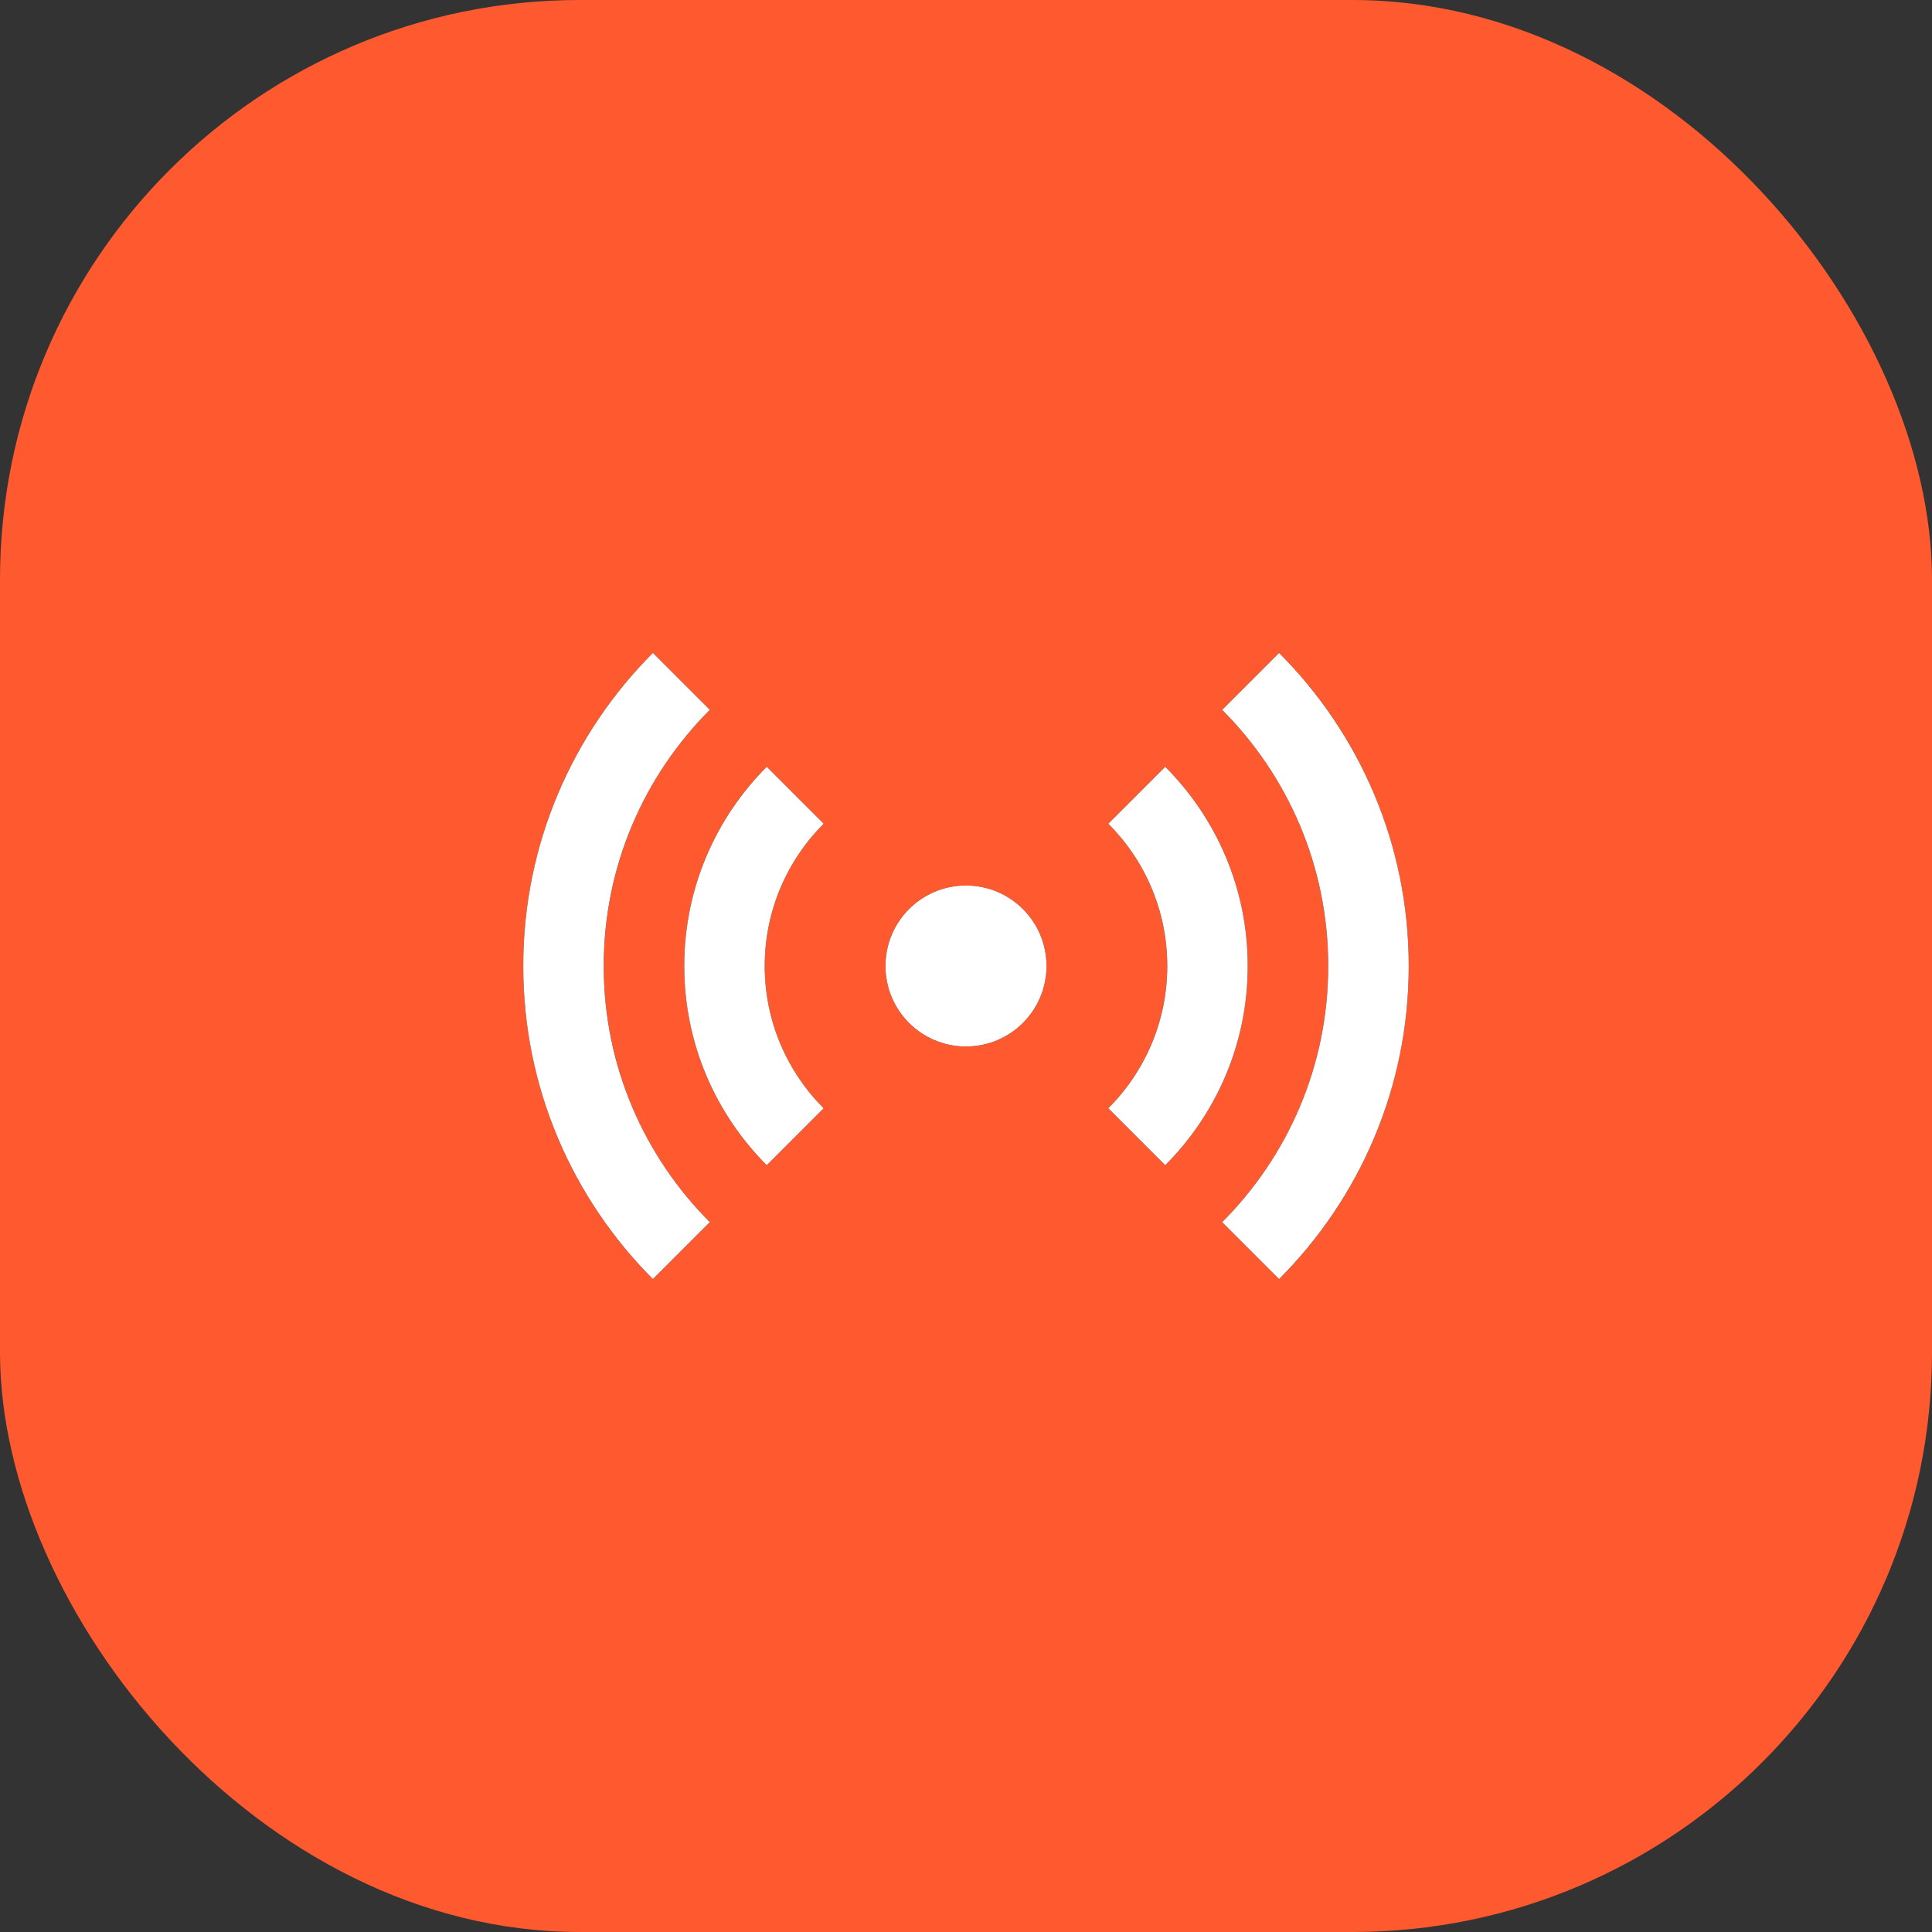 <svg width="80" height="80" viewBox="0 0 80 80" fill="none" xmlns="http://www.w3.org/2000/svg">
<rect x="0" y="0" width="80" height="80" fill="#333333" stroke="none"/>
<rect width="80" height="80" rx="24" fill="#FF5A2F"/>
<path d="M50.606 50.607C56.464 44.749 56.464 35.251 50.606 29.394L52.963 27.037C60.123 34.196 60.123 45.804 52.963 52.964L50.606 50.607ZM29.393 29.394C23.535 35.251 23.535 44.749 29.393 50.607L27.036 52.964C19.876 45.804 19.876 34.196 27.036 27.037L29.393 29.394ZM45.892 45.892C49.146 42.638 49.146 37.362 45.892 34.107L48.249 31.75C52.805 36.306 52.805 43.694 48.249 48.249L45.892 45.892ZM34.107 34.107C30.852 37.362 30.852 42.638 34.107 45.892L31.75 48.249C27.194 43.694 27.194 36.306 31.75 31.75L34.107 34.107ZM39.999 43.334C41.84 43.334 43.333 41.841 43.333 40C43.333 38.159 41.84 36.667 39.999 36.667C38.158 36.667 36.666 38.159 36.666 40C36.666 41.841 38.158 43.334 39.999 43.334Z" fill="black"/>
<path fill-rule="evenodd" clip-rule="evenodd" d="M21.666 40C21.666 34.937 23.718 30.354 27.036 27.036L29.393 29.393C26.678 32.108 24.999 35.858 24.999 40C24.999 44.142 26.678 47.892 29.393 50.607L27.036 52.964C23.718 49.646 21.666 45.063 21.666 40ZM28.333 40C28.333 36.778 29.639 33.862 31.75 31.75L34.107 34.107C32.599 35.615 31.666 37.699 31.666 40C31.666 42.301 32.599 44.385 34.107 45.892L31.75 48.25C29.639 46.138 28.333 43.222 28.333 40ZM52.963 52.964C56.281 49.646 58.333 45.063 58.333 40C58.333 34.937 56.281 30.354 52.963 27.036L50.606 29.393C53.321 32.108 54.999 35.858 54.999 40C54.999 44.142 53.321 47.892 50.606 50.607L52.963 52.964ZM48.249 48.249C50.36 46.138 51.666 43.222 51.666 40C51.666 36.778 50.36 33.862 48.249 31.75L45.892 34.107C47.4 35.615 48.333 37.699 48.333 40C48.333 42.301 47.4 44.385 45.892 45.892L48.249 48.249ZM43.333 40C43.333 41.841 41.84 43.333 39.999 43.333C38.158 43.333 36.666 41.841 36.666 40C36.666 38.159 38.158 36.667 39.999 36.667C41.84 36.667 43.333 38.159 43.333 40Z" fill="white"/>
</svg>
